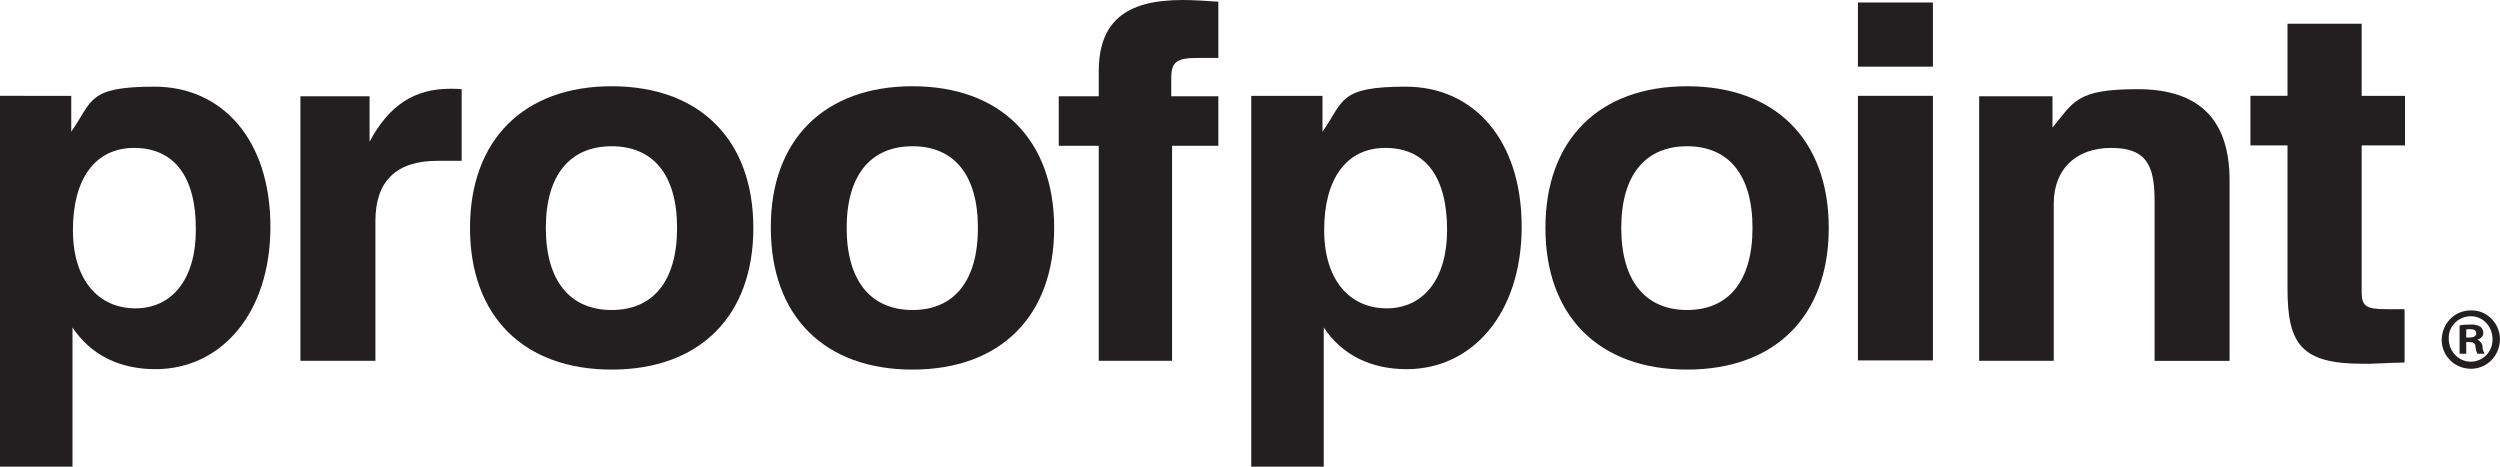 <?xml version="1.0" encoding="UTF-8"?>
<svg id="layer" xmlns="http://www.w3.org/2000/svg" version="1.1" viewBox="0 0 600 112">
  <!-- Generator: Adobe Illustrator 29.6.1, SVG Export Plug-In . SVG Version: 2.1.1 Build 9)  -->
  <defs>
    <style>
      .st0 {
        fill: #231f20;
      }
    </style>
  </defs>
  <g id="Layer_2">
    <g id="Layer_1-2">
      <path class="st0" d="M577.1,87v-12.8h-4.4c-4.8,0-5.9-.7-5.9-4.1v-35.2h10.4v-11.9h-10.4V5.7h-17.8v17.3h-8.9v11.9h8.9v34.3c0,13.3,3.2,18.1,18,18.1,1.8.1,5.2-.2,10.1-.3"/>
      <path class="st0" d="M474.9,86.6h18v-37.7c0-8.4,5.4-13.4,13.8-13.4s10.4,4.1,10.4,12.7v38.4h18v-43.3c0-14.6-7.3-21.9-22.1-21.9s-15.3,3.1-20.4,9.2v-7.5h-17.6v63.5h-.1Z"/>
      <rect class="st0" x="445.9" y=".6" width="18" height="15.4"/>
      <rect class="st0" x="445.9" y="23" width="18" height="63.5"/>
      <path class="st0" d="M389.1,54.7c0-12.7,5.8-19.6,15.8-19.6s15.7,6.9,15.7,19.6-5.7,19.7-15.7,19.7-15.8-7-15.8-19.7M370.9,54.7c0,21.2,12.9,34,34,34s34-12.8,34-34-12.9-34-34-34-34,12.8-34,34"/>
      <path class="st0" d="M347.3,55.2c0,11.8-5.7,18.8-14.5,18.8s-15-6.7-15-18.8,5.2-19.7,14.7-19.7,14.8,6.8,14.8,19.7M300.2,112h17.5v-33.4c4.4,6.6,11.3,10,19.9,10,15.7,0,27.6-13.3,27.6-34.2s-11.6-33.6-27.8-33.6-14.8,3.4-20,10.8v-8.6h-17.1v89h-.1Z"/>
      <path class="st0" d="M263.7,86.6h17.6v-51.6h11.1v-11.9h-11.3v-4.4c0-4.1,1.6-4.8,6.6-4.8h4.7V.4c-3.2-.2-5.9-.4-8.6-.4-13.8,0-20.1,5.3-20.1,17.2v5.9h-9.6v11.9h9.6v51.6Z"/>
      <path class="st0" d="M203.2,54.7c0-12.7,5.8-19.6,15.8-19.6s15.7,6.9,15.7,19.6-5.7,19.7-15.7,19.7c-10,0-15.8-7-15.8-19.7M185,54.7c0,21.2,12.9,34,34,34s34-12.8,34-34-12.9-34-34-34c-21.2,0-34.1,12.9-34,34"/>
      <path class="st0" d="M131,54.7c0-12.7,5.8-19.6,15.8-19.6s15.7,6.9,15.7,19.6-5.7,19.7-15.7,19.7-15.8-7-15.8-19.7M112.8,54.7c0,21.2,12.9,34,34,34s34-12.8,34-34-12.9-34-34-34-34,12.9-34,34"/>
      <path class="st0" d="M72.1,86.6h18v-33.6c0-9.6,5.1-14.4,14.8-14.4h5.9v-17.2c-.9-.1-1.8-.1-2.7-.1-8.6,0-14.7,3.9-19.4,12.7v-10.9h-16.6v63.5Z"/>
      <path class="st0" d="M47,55.2c0,11.8-5.7,18.8-14.5,18.8s-15-6.7-15-18.8,5.2-19.7,14.7-19.7,14.9,6.8,14.8,19.7M0,112h17.4v-33.4c4.4,6.6,11.3,10,19.9,10,15.7,0,27.6-13.3,27.6-34.2s-11.6-33.6-27.8-33.6-14.8,3.4-20,10.8v-8.6H0v89Z"/>
      <path class="st0" d="M600,81.3c0,3.9-2.9,7.1-6.8,7.2-3.9.1-7.1-2.9-7.2-6.8,0-3.9,2.9-7.1,6.8-7.2h.3c3.7-.1,6.8,3,6.9,6.8h0ZM587.7,81.3c0,2.9,2.2,5.4,5.1,5.5h.2c2.9,0,5.2-2.4,5.2-5.2v-.2c0-2.9-2.1-5.4-5-5.5s-5.4,2.1-5.5,5v.4h0ZM591.9,84.9h-1.6v-6.8c.9-.2,1.7-.2,2.6-.2.8-.1,1.6.1,2.4.5.4.4.7.9.7,1.5,0,.8-.6,1.4-1.4,1.6h0c.7.4,1.2,1,1.2,1.7,0,.6.2,1.2.5,1.7h-1.7c-.3-.5-.4-1.1-.5-1.7,0-.8-.5-1.1-1.4-1.1h-.8v2.8ZM591.9,81h.8c.9,0,1.6-.3,1.6-1s-.5-1-1.5-1-.6,0-.9.1v1.9h0Z"/>
    </g>
  </g>
</svg>